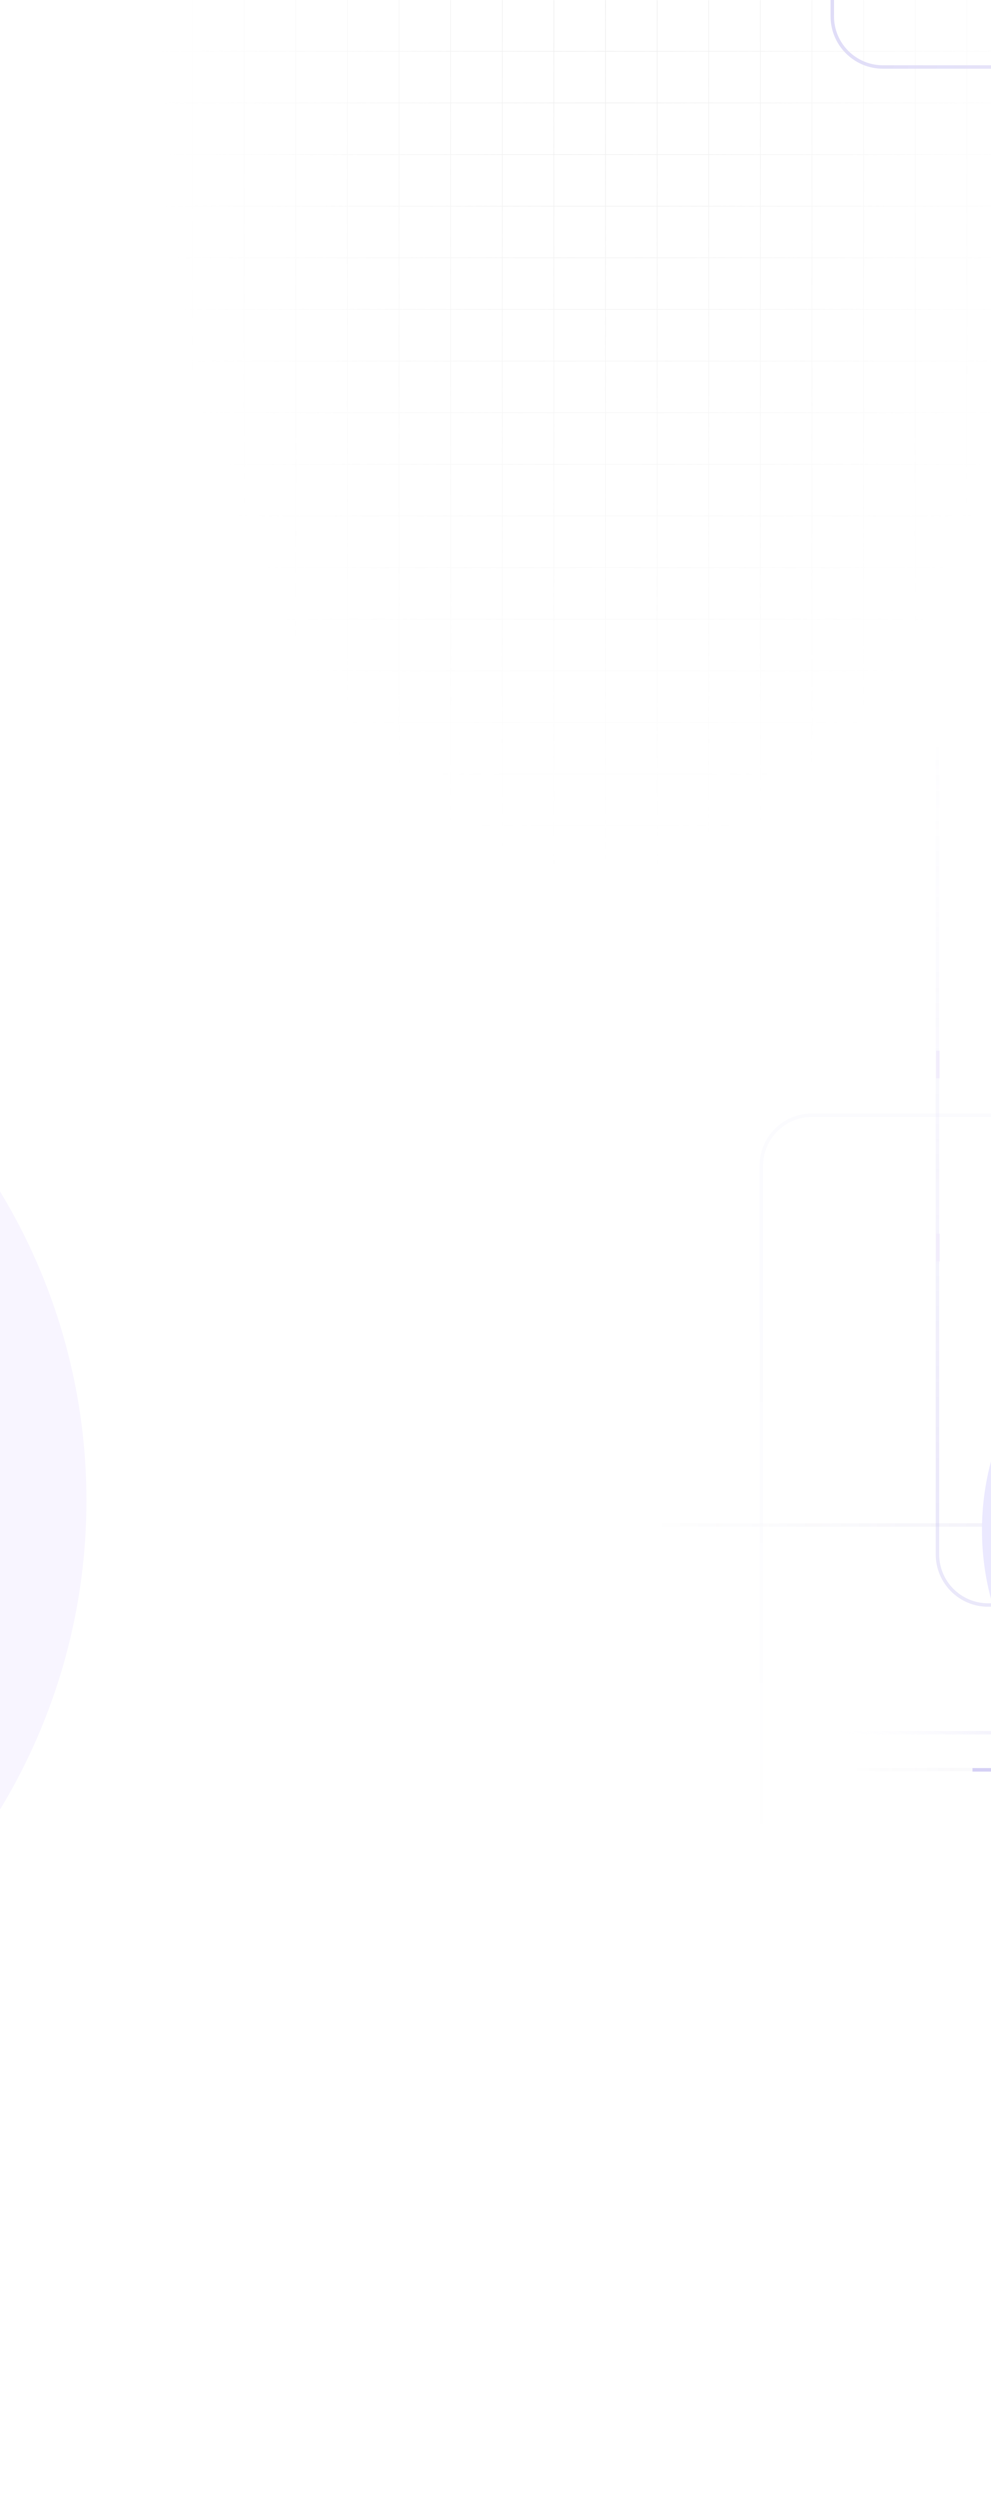 <svg width="768" height="1937" viewBox="0 0 768 1937" fill="none" xmlns="http://www.w3.org/2000/svg">
<g clip-path="url(#clip0_4060_132315)">
<g filter="url(#filter0_f_4060_132315)">
<circle cx="-394.5" cy="1162.5" r="461.5" fill="#F8F5FF"/>
</g>
<g opacity="0.8">
<g filter="url(#filter1_f_4060_132315)">
<circle cx="1023.24" cy="68.657" r="220.76" fill="#7463EF"/>
</g>
<g opacity="0.5">
<path opacity="0.3" d="M1108 864L629.254 864C607.574 864 590 881.575 590 903.254L590 1454" stroke="url(#paint0_linear_4060_132315)" stroke-opacity="0.2" stroke-width="2.68"/>
<path d="M1273.5 1243.5L765.754 1243.5C744.075 1243.5 726.5 1225.92 726.5 1204.24L726.5 578.498" stroke="url(#paint1_linear_4060_132315)" stroke-width="2.68"/>
<path d="M643 1371L826.746 1371C848.426 1371 866 1388.57 866 1410.25L866 1490" stroke="url(#paint2_linear_4060_132315)" stroke-opacity="0.2" stroke-width="2.68"/>
<path d="M579 1342.5L991.746 1342.5C1013.43 1342.5 1031 1324.92 1031 1303.24L1031 664.998L1031 326.248" stroke="url(#paint3_linear_4060_132315)" stroke-width="2.68"/>
<path d="M498.5 1181.5L779.246 1181.5C800.925 1181.5 818.5 1199.07 818.5 1220.75L818.5 1491.5" stroke="url(#paint4_linear_4060_132315)" stroke-opacity="0.2" stroke-width="2.68"/>
<path d="M726.773 814.047V835.485" stroke="#DDD1F8" stroke-width="2.68"/>
<path d="M726.859 955.852V977.289" stroke="#DDD1F8" stroke-width="2.68"/>
<path d="M753.656 1371.21L770.49 1371.21" stroke="#958AE5" stroke-width="2.68"/>
</g>
</g>
<g opacity="0.6">
<path d="M1123 119.896V-322.85C1123 -344.529 1105.43 -362.104 1083.75 -362.104H533" stroke="url(#paint5_linear_4060_132315)" stroke-opacity="0.2" stroke-width="2.68"/>
<path d="M645 -400.104V12.643C645 34.322 662.575 51.897 684.254 51.897H2000" stroke="url(#paint6_linear_4060_132315)" stroke-width="2.68"/>
</g>
<g filter="url(#filter2_f_4060_132315)">
<circle cx="967.5" cy="1185.5" r="206.5" fill="#EBE9FF"/>
</g>
<g opacity="0.7">
<mask id="mask0_4060_132315" style="mask-type:alpha" maskUnits="userSpaceOnUse" x="109" y="0" width="720" height="720">
<rect width="720" height="720" transform="translate(109)" fill="url(#paint7_radial_4060_132315)"/>
</mask>
<g mask="url(#mask0_4060_132315)">
<g clip-path="url(#clip1_4060_132315)">
<g clip-path="url(#clip2_4060_132315)">
<line x1="109.25" x2="109.25" y2="720" stroke="#E5E5E5" stroke-width="0.5"/>
<line x1="149.25" x2="149.25" y2="720" stroke="#E5E5E5" stroke-width="0.5"/>
<line x1="189.25" x2="189.25" y2="720" stroke="#E5E5E5" stroke-width="0.5"/>
<line x1="229.25" x2="229.25" y2="720" stroke="#E5E5E5" stroke-width="0.5"/>
<line x1="269.25" x2="269.25" y2="720" stroke="#E5E5E5" stroke-width="0.5"/>
<line x1="309.25" x2="309.25" y2="720" stroke="#E5E5E5" stroke-width="0.5"/>
<line x1="349.25" x2="349.25" y2="720" stroke="#E5E5E5" stroke-width="0.5"/>
<line x1="389.25" x2="389.25" y2="720" stroke="#E5E5E5" stroke-width="0.5"/>
<line x1="429.25" x2="429.25" y2="720" stroke="#E5E5E5" stroke-width="0.5"/>
<line x1="469.25" x2="469.25" y2="720" stroke="#E5E5E5" stroke-width="0.5"/>
<line x1="509.25" x2="509.25" y2="720" stroke="#E5E5E5" stroke-width="0.5"/>
<line x1="549.25" x2="549.25" y2="720" stroke="#E5E5E5" stroke-width="0.5"/>
<line x1="589.25" x2="589.25" y2="720" stroke="#E5E5E5" stroke-width="0.5"/>
<line x1="629.25" x2="629.25" y2="720" stroke="#E5E5E5" stroke-width="0.5"/>
<line x1="669.25" x2="669.25" y2="720" stroke="#E5E5E5" stroke-width="0.5"/>
<line x1="709.25" x2="709.25" y2="720" stroke="#E5E5E5" stroke-width="0.5"/>
<line x1="749.25" x2="749.25" y2="720" stroke="#E5E5E5" stroke-width="0.5"/>
</g>
<g clip-path="url(#clip3_4060_132315)">
<line x1="-11" y1="39.75" x2="949" y2="39.75" stroke="#E5E5E5" stroke-width="0.5"/>
<line x1="-11" y1="79.75" x2="949" y2="79.75" stroke="#E5E5E5" stroke-width="0.5"/>
<line x1="-11" y1="119.75" x2="949" y2="119.75" stroke="#E5E5E5" stroke-width="0.5"/>
<line x1="-11" y1="159.75" x2="949" y2="159.75" stroke="#E5E5E5" stroke-width="0.5"/>
<line x1="-11" y1="199.75" x2="949" y2="199.75" stroke="#E5E5E5" stroke-width="0.5"/>
<line x1="-11" y1="239.75" x2="949" y2="239.75" stroke="#E5E5E5" stroke-width="0.5"/>
<line x1="-11" y1="279.75" x2="949" y2="279.75" stroke="#E5E5E5" stroke-width="0.5"/>
<line x1="-11" y1="319.75" x2="949" y2="319.75" stroke="#E5E5E5" stroke-width="0.5"/>
<line x1="-11" y1="359.75" x2="949" y2="359.75" stroke="#E5E5E5" stroke-width="0.5"/>
<line x1="-11" y1="399.75" x2="949" y2="399.75" stroke="#E5E5E5" stroke-width="0.5"/>
<line x1="-11" y1="439.75" x2="949" y2="439.75" stroke="#E5E5E5" stroke-width="0.5"/>
<line x1="-11" y1="479.75" x2="949" y2="479.75" stroke="#E5E5E5" stroke-width="0.5"/>
<line x1="-11" y1="519.75" x2="949" y2="519.75" stroke="#E5E5E5" stroke-width="0.5"/>
<line x1="-11" y1="559.75" x2="949" y2="559.75" stroke="#E5E5E5" stroke-width="0.5"/>
<line x1="-11" y1="599.75" x2="949" y2="599.75" stroke="#E5E5E5" stroke-width="0.5"/>
<line x1="-11" y1="639.75" x2="949" y2="639.75" stroke="#E5E5E5" stroke-width="0.5"/>
<line x1="-11" y1="679.75" x2="949" y2="679.75" stroke="#E5E5E5" stroke-width="0.5"/>
</g>
</g>
</g>
</g>
</g>
<defs>
<filter id="filter0_f_4060_132315" x="-1006" y="551" width="1223" height="1223" filterUnits="userSpaceOnUse" color-interpolation-filters="sRGB">
<feFlood flood-opacity="0" result="BackgroundImageFix"/>
<feBlend mode="normal" in="SourceGraphic" in2="BackgroundImageFix" result="shape"/>
<feGaussianBlur stdDeviation="75" result="effect1_foregroundBlur_4060_132315"/>
</filter>
<filter id="filter1_f_4060_132315" x="302.484" y="-652.104" width="1441.52" height="1441.52" filterUnits="userSpaceOnUse" color-interpolation-filters="sRGB">
<feFlood flood-opacity="0" result="BackgroundImageFix"/>
<feBlend mode="normal" in="SourceGraphic" in2="BackgroundImageFix" result="shape"/>
<feGaussianBlur stdDeviation="250" result="effect1_foregroundBlur_4060_132315"/>
</filter>
<filter id="filter2_f_4060_132315" x="461" y="679" width="1013" height="1013" filterUnits="userSpaceOnUse" color-interpolation-filters="sRGB">
<feFlood flood-opacity="0" result="BackgroundImageFix"/>
<feBlend mode="normal" in="SourceGraphic" in2="BackgroundImageFix" result="shape"/>
<feGaussianBlur stdDeviation="150" result="effect1_foregroundBlur_4060_132315"/>
</filter>
<linearGradient id="paint0_linear_4060_132315" x1="642.536" y1="936.369" x2="606.404" y2="1767.5" gradientUnits="userSpaceOnUse">
<stop stop-color="#4A3AC2"/>
<stop offset="1" stop-color="white" stop-opacity="0"/>
</linearGradient>
<linearGradient id="paint1_linear_4060_132315" x1="827" y1="1172" x2="839.5" y2="423.498" gradientUnits="userSpaceOnUse">
<stop stop-color="#958AE5" stop-opacity="0.5"/>
<stop offset="1" stop-color="white" stop-opacity="0"/>
</linearGradient>
<linearGradient id="paint2_linear_4060_132315" x1="863.192" y1="1421.17" x2="657.953" y2="1419.8" gradientUnits="userSpaceOnUse">
<stop stop-color="#4A3AC2"/>
<stop offset="1" stop-color="#999999" stop-opacity="0.1"/>
</linearGradient>
<linearGradient id="paint3_linear_4060_132315" x1="527" y1="1364" x2="870.445" y2="-86.406" gradientUnits="userSpaceOnUse">
<stop offset="0.031" stop-color="white" stop-opacity="0"/>
<stop offset="0.072" stop-color="#958AE5"/>
<stop offset="1" stop-color="white" stop-opacity="0"/>
</linearGradient>
<linearGradient id="paint4_linear_4060_132315" x1="818.5" y1="1269.5" x2="465" y2="1255.5" gradientUnits="userSpaceOnUse">
<stop stop-color="#4A3AC2"/>
<stop offset="1" stop-color="#999999" stop-opacity="0"/>
</linearGradient>
<linearGradient id="paint5_linear_4060_132315" x1="1050.63" y1="-313.218" x2="219.746" y2="-352.038" gradientUnits="userSpaceOnUse">
<stop stop-color="#4A3AC2"/>
<stop offset="1" stop-color="white" stop-opacity="0"/>
</linearGradient>
<linearGradient id="paint6_linear_4060_132315" x1="623.5" y1="-452.104" x2="2073.9" y2="-108.658" gradientUnits="userSpaceOnUse">
<stop offset="0.031" stop-color="white" stop-opacity="0"/>
<stop offset="0.072" stop-color="#958AE5" stop-opacity="0.5"/>
<stop offset="1" stop-color="white" stop-opacity="0"/>
</linearGradient>
<radialGradient id="paint7_radial_4060_132315" cx="0" cy="0" r="1" gradientUnits="userSpaceOnUse" gradientTransform="translate(360 -8.58307e-05) rotate(90) scale(720 375.794)">
<stop/>
<stop offset="0.953" stop-opacity="0"/>
</radialGradient>
<clipPath id="clip0_4060_132315">
<rect width="768" height="1937" fill="white"/>
</clipPath>
<clipPath id="clip1_4060_132315">
<rect width="960" height="720" fill="white" transform="translate(-11)"/>
</clipPath>
<clipPath id="clip2_4060_132315">
<rect width="960" height="720" fill="white" transform="translate(-11)"/>
</clipPath>
<clipPath id="clip3_4060_132315">
<rect width="960" height="720" fill="white" transform="translate(-11)"/>
</clipPath>
</defs>
</svg>
